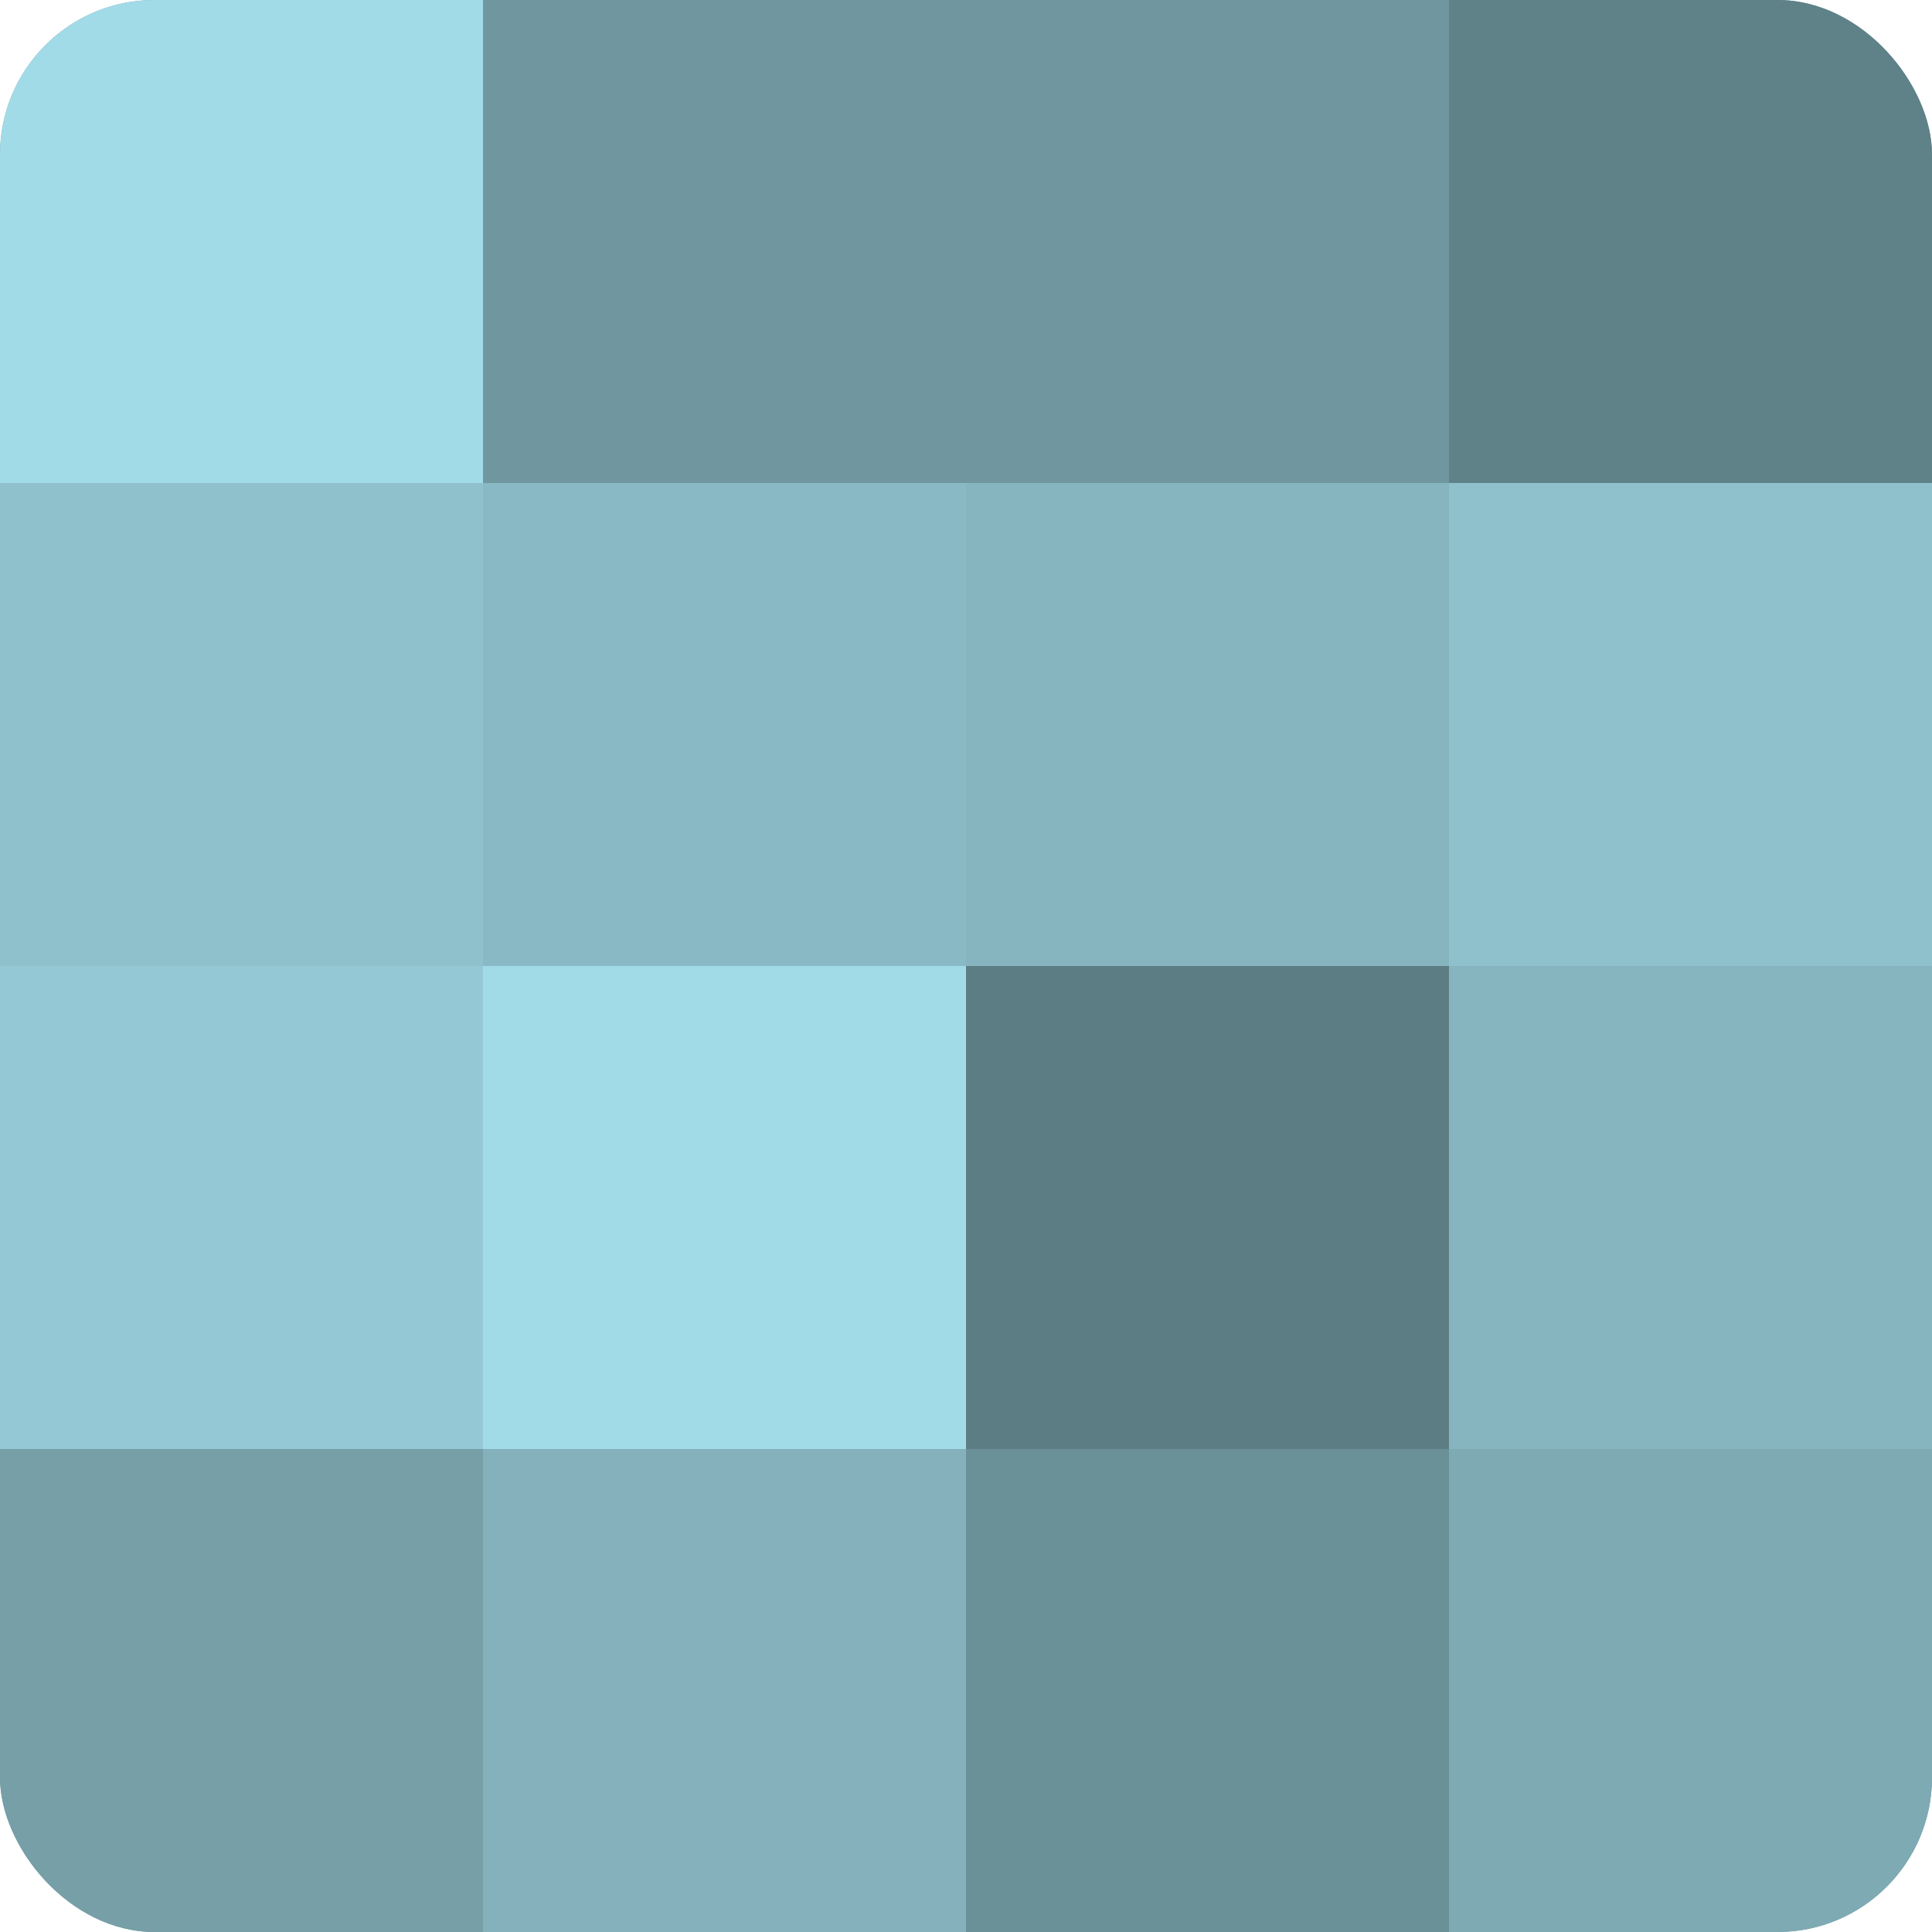 <?xml version="1.0" encoding="UTF-8"?>
<svg xmlns="http://www.w3.org/2000/svg" width="60" height="60" viewBox="0 0 100 100" preserveAspectRatio="xMidYMid meet"><defs><clipPath id="c" width="100" height="100"><rect width="100" height="100" rx="8" ry="8"/></clipPath></defs><g clip-path="url(#c)"><rect width="100" height="100" fill="#7097a0"/><rect width="25" height="25" fill="#a2dbe8"/><rect y="25" width="25" height="25" fill="#8fc1cc"/><rect y="50" width="25" height="25" fill="#94c8d4"/><rect y="75" width="25" height="25" fill="#769fa8"/><rect x="25" width="25" height="25" fill="#7097a0"/><rect x="25" y="25" width="25" height="25" fill="#89b9c4"/><rect x="25" y="50" width="25" height="25" fill="#a2dbe8"/><rect x="25" y="75" width="25" height="25" fill="#84b1bc"/><rect x="50" width="25" height="25" fill="#7097a0"/><rect x="50" y="25" width="25" height="25" fill="#86b5c0"/><rect x="50" y="50" width="25" height="25" fill="#5d7d84"/><rect x="50" y="75" width="25" height="25" fill="#6a9098"/><rect x="75" width="25" height="25" fill="#5f8188"/><rect x="75" y="25" width="25" height="25" fill="#8fc1cc"/><rect x="75" y="50" width="25" height="25" fill="#86b5c0"/><rect x="75" y="75" width="25" height="25" fill="#7eaab4"/></g></svg>
